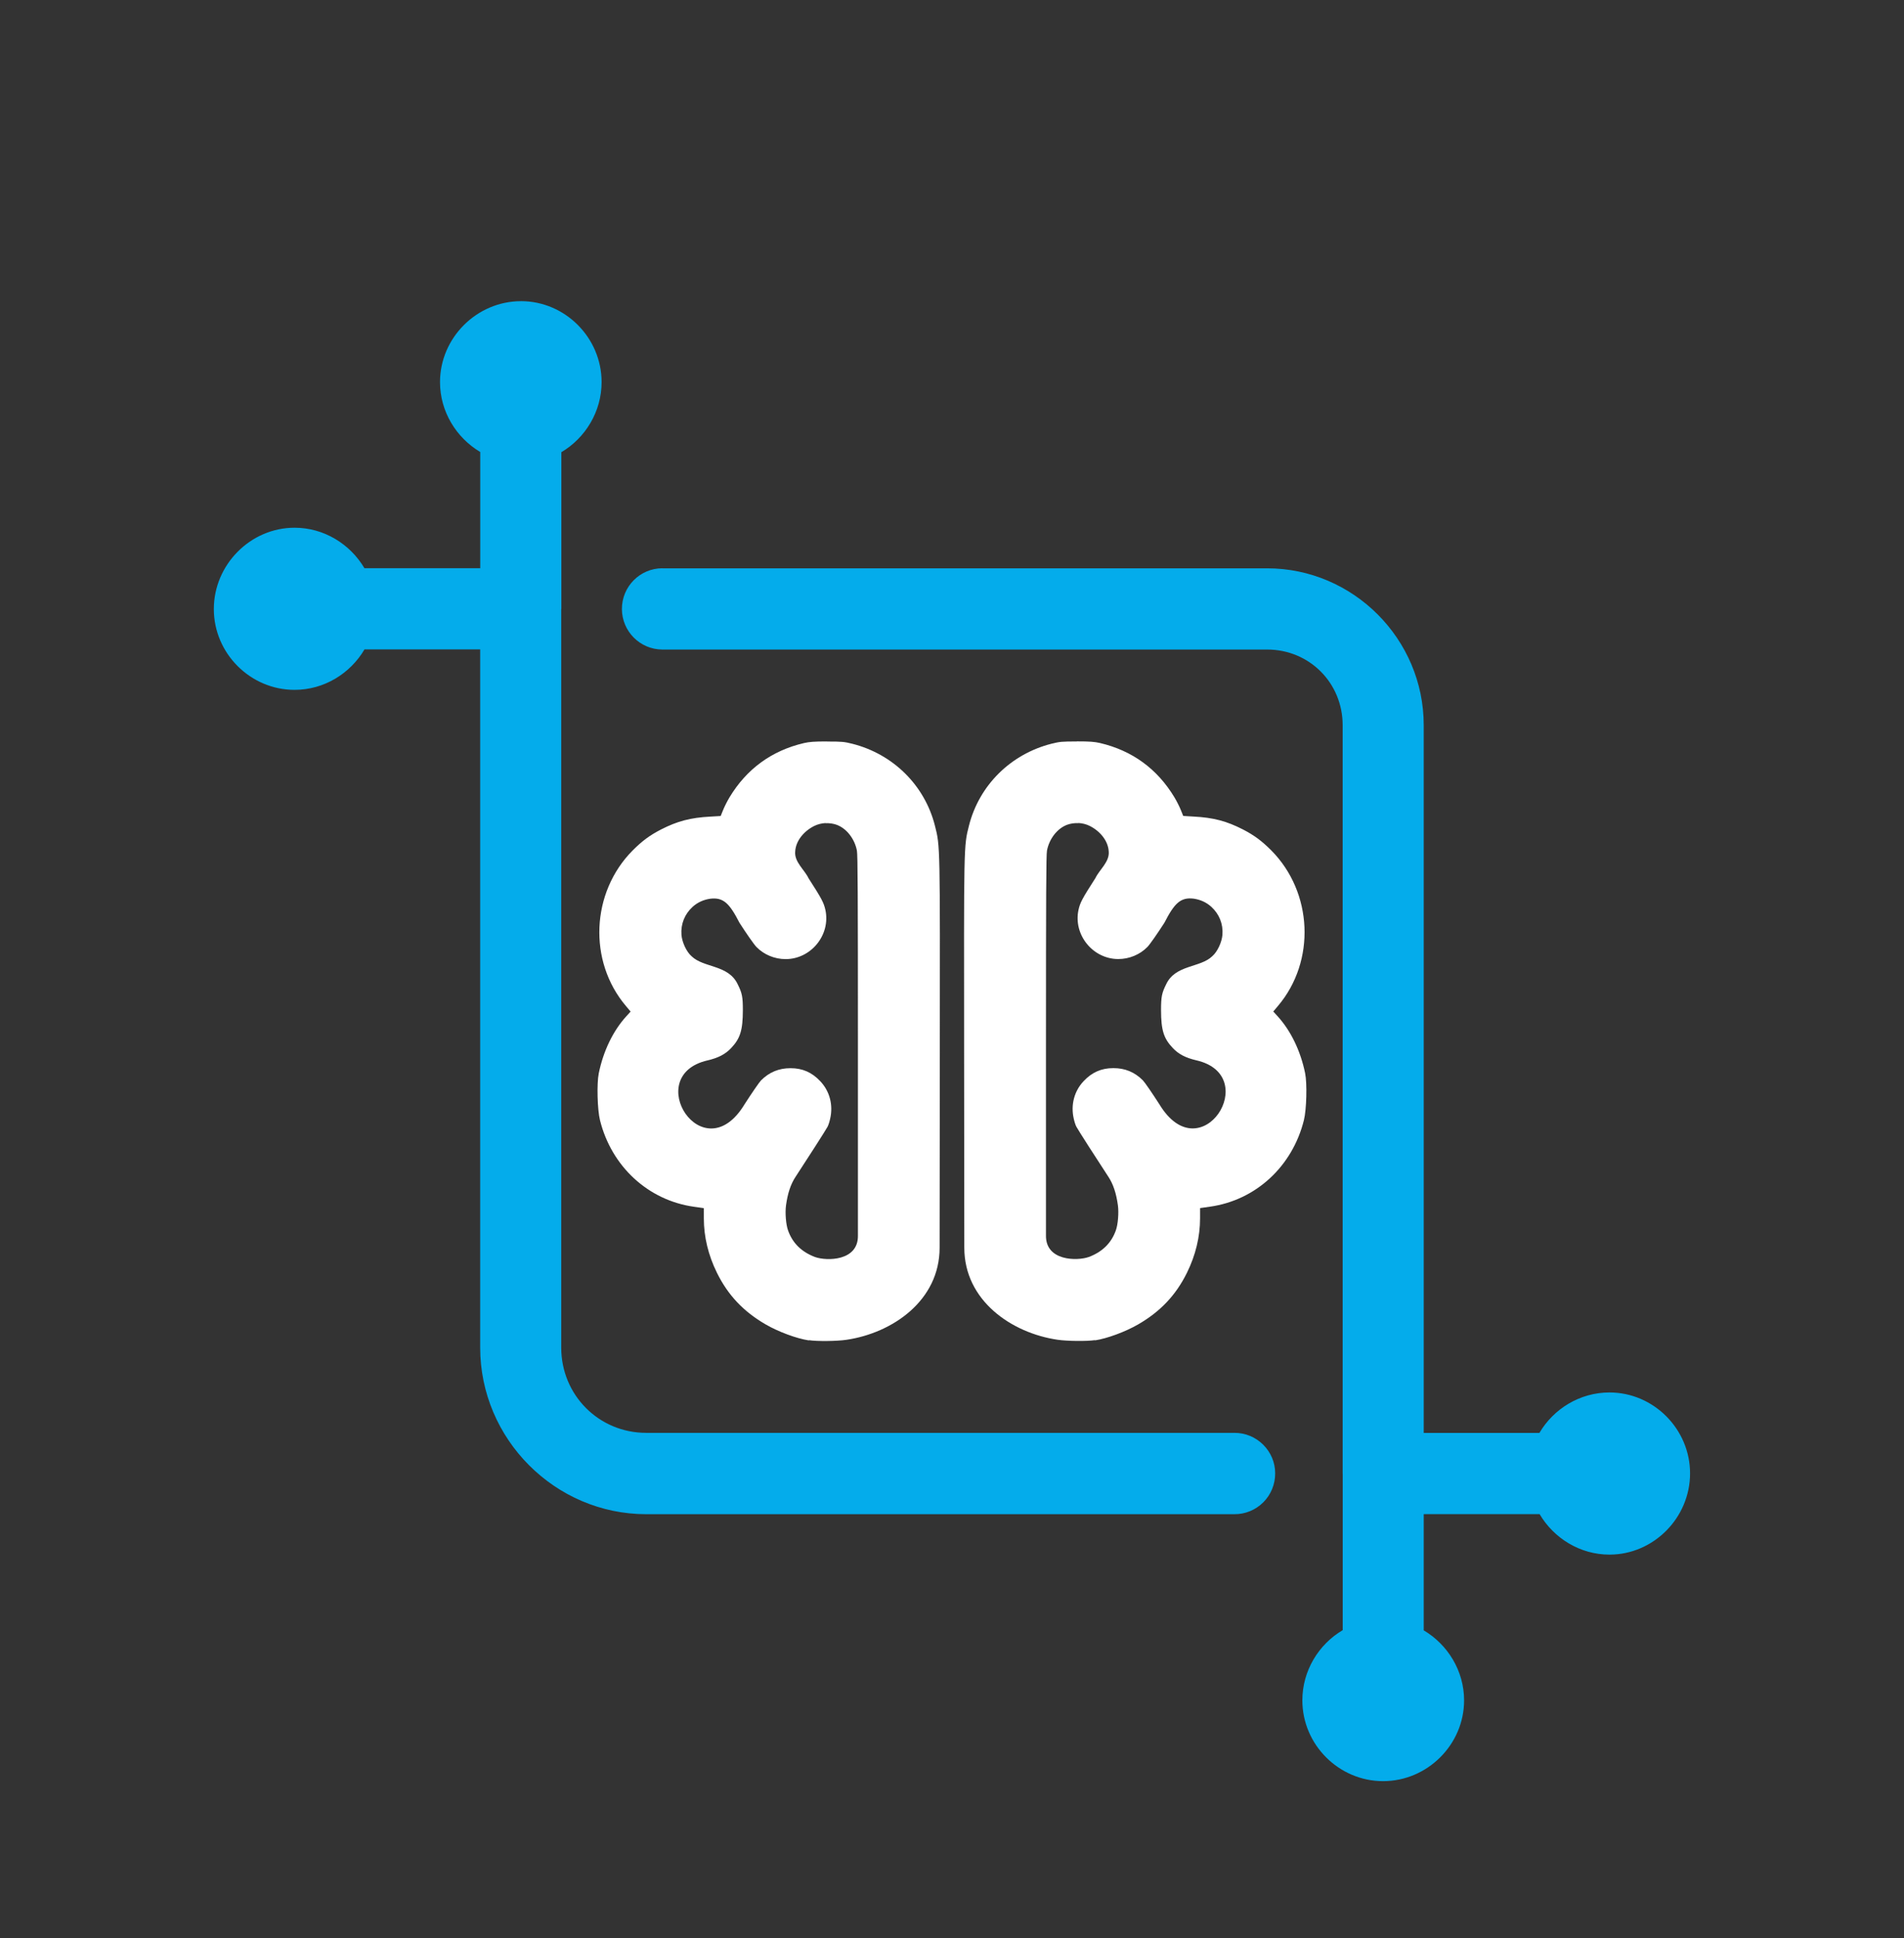 <svg width="113" height="115" viewBox="0 0 113 115" fill="none" xmlns="http://www.w3.org/2000/svg">
<rect x="0" y="0" width="113" height="115" fill="#333333" stroke="none"/>
<path d="M49.092 43.993C48.313 43.993 48.032 44.017 47.711 44.09C45.793 44.54 44.308 45.626 43.289 47.319C43.153 47.549 42.98 47.891 42.908 48.08L42.771 48.417L42.157 48.453C40.982 48.514 40.195 48.723 39.228 49.218C38.566 49.56 38.117 49.889 37.547 50.461C35.075 52.95 34.898 57.032 37.145 59.687L37.426 60.021L37.173 60.298C36.383 61.163 35.805 62.365 35.536 63.685C35.412 64.284 35.452 65.841 35.608 66.464C36.291 69.211 38.466 71.218 41.178 71.6L41.772 71.684V72.292C41.772 73.382 42.033 74.472 42.551 75.522C43.205 76.849 44.128 77.822 45.44 78.582C46.198 79.021 47.282 79.423 48.004 79.531L48.016 79.519C48.474 79.592 49.685 79.58 50.235 79.495C52.956 79.097 55.765 77.175 55.765 74.033L55.777 62.671C55.789 50.119 55.801 50.215 55.488 48.997C54.886 46.604 53.016 44.75 50.596 44.134C50.099 44.01 49.978 43.998 49.08 43.998L49.092 43.993ZM48.995 48.844C49.228 48.832 49.461 48.868 49.661 48.94C50.251 49.161 50.725 49.777 50.857 50.473C50.905 50.758 50.917 52.974 50.917 62.181V73.31C50.941 74.826 49.072 74.834 48.373 74.585C47.571 74.283 47.033 73.756 46.768 73C46.644 72.658 46.588 71.958 46.648 71.524C46.744 70.82 46.921 70.269 47.214 69.827C47.844 68.87 49.039 67.007 49.112 66.859C49.16 66.774 49.232 66.553 49.268 66.38C49.457 65.567 49.244 64.743 48.678 64.148C48.185 63.625 47.627 63.38 46.917 63.38C46.227 63.38 45.657 63.613 45.167 64.103C45.059 64.212 44.617 64.856 44.188 65.523C41.728 69.585 38.041 63.822 41.993 62.917C42.619 62.772 43.044 62.555 43.39 62.189C43.931 61.618 44.084 61.135 44.088 59.941C44.088 59.14 44.04 58.919 43.787 58.412C43.241 57.23 41.769 57.439 41.046 56.739C40.741 56.474 40.48 55.911 40.444 55.468C40.396 54.825 40.633 54.237 41.11 53.803C41.395 53.546 41.744 53.385 42.146 53.325C42.928 53.228 43.293 53.594 43.887 54.752C44.304 55.4 44.754 56.047 44.898 56.192C45.344 56.647 45.978 56.908 46.624 56.908C48.137 56.908 49.304 55.468 48.987 53.992C48.891 53.562 48.779 53.34 47.984 52.106C47.743 51.599 47.133 51.141 47.194 50.521C47.23 49.874 47.727 49.302 48.329 49.005C48.526 48.908 48.759 48.848 48.995 48.836L48.995 48.844Z" fill="white"/>
<path d="M63.903 43.989C64.681 43.989 64.962 44.013 65.283 44.086C67.201 44.536 68.686 45.622 69.705 47.315C69.842 47.545 70.014 47.887 70.087 48.076L70.223 48.413L70.837 48.45C72.013 48.51 72.799 48.719 73.766 49.214C74.428 49.556 74.878 49.886 75.448 50.457C77.919 52.946 78.096 57.029 75.849 59.683L75.568 60.017L75.821 60.294C76.611 61.159 77.189 62.362 77.458 63.681C77.582 64.28 77.542 65.837 77.386 66.46C76.704 69.207 74.529 71.214 71.816 71.596L71.222 71.681V72.288C71.222 73.378 70.961 74.468 70.444 75.518C69.79 76.845 68.867 77.818 67.555 78.578C66.796 79.017 65.713 79.419 64.99 79.528L64.978 79.516C64.521 79.588 63.309 79.576 62.759 79.491C60.038 79.093 57.23 77.171 57.23 74.029L57.218 62.667C57.206 50.115 57.193 50.211 57.506 48.993C58.108 46.6 59.978 44.746 62.398 44.13C62.896 44.006 63.016 43.994 63.915 43.994L63.903 43.989ZM63.999 48.84C63.766 48.828 63.534 48.864 63.333 48.936C62.743 49.157 62.27 49.773 62.137 50.469C62.089 50.754 62.077 52.97 62.077 62.177V73.306C62.053 74.822 63.923 74.83 64.621 74.581C65.424 74.279 65.961 73.752 66.226 72.996C66.35 72.654 66.407 71.954 66.347 71.52C66.25 70.816 66.074 70.265 65.781 69.823C65.151 68.866 63.955 67.003 63.883 66.855C63.834 66.77 63.762 66.549 63.726 66.376C63.538 65.564 63.75 64.739 64.316 64.144C64.81 63.621 65.367 63.376 66.078 63.376C66.768 63.376 67.338 63.609 67.827 64.1C67.936 64.208 68.377 64.852 68.806 65.519C71.266 69.582 74.954 63.818 71.001 62.913C70.375 62.768 69.95 62.551 69.605 62.185C69.063 61.614 68.91 61.131 68.906 59.937C68.906 59.136 68.955 58.915 69.207 58.408C69.753 57.226 71.226 57.435 71.948 56.735C72.253 56.47 72.514 55.907 72.55 55.464C72.598 54.821 72.362 54.234 71.884 53.799C71.599 53.542 71.25 53.381 70.849 53.321C70.066 53.224 69.701 53.59 69.107 54.748C68.69 55.396 68.24 56.043 68.096 56.188C67.651 56.643 67.016 56.904 66.371 56.904C64.858 56.904 63.69 55.464 64.007 53.988C64.103 53.558 64.216 53.337 65.01 52.102C65.251 51.595 65.861 51.137 65.801 50.517C65.764 49.87 65.267 49.298 64.665 49.001C64.468 48.904 64.236 48.844 63.999 48.832L63.999 48.84Z" fill="white"/>
<path d="M30.922 17.87C28.297 17.87 26.114 20.042 26.114 22.672C26.114 24.422 27.081 25.974 28.502 26.819V33.713H21.628C20.785 32.285 19.232 31.312 17.483 31.312C14.858 31.312 12.691 33.508 12.691 36.138C12.691 38.768 14.858 40.932 17.483 40.932C19.236 40.932 20.793 39.959 21.632 38.531H28.498V79.957C28.498 85.383 32.94 89.843 38.353 89.843H73.26C73.902 89.847 74.52 89.594 74.978 89.135C75.431 88.681 75.684 88.061 75.68 87.418C75.68 86.778 75.423 86.167 74.966 85.717C74.512 85.266 73.898 85.013 73.26 85.017H38.356C35.543 85.017 33.308 82.777 33.308 79.957V36.137H33.316V26.83C34.741 25.986 35.704 24.425 35.704 22.671C35.704 20.041 33.541 17.869 30.921 17.869L30.922 17.87ZM39.304 33.721V33.717C37.976 33.725 36.905 34.807 36.909 36.139C36.917 37.462 37.984 38.532 39.304 38.54H75.207C77.707 38.54 79.685 40.518 79.685 43.028V87.423L79.681 87.419C79.685 87.431 79.685 87.439 79.689 87.451V96.722C78.26 97.562 77.293 99.131 77.293 100.888C77.293 103.519 79.46 105.682 82.085 105.682C84.709 105.682 86.892 103.519 86.892 100.888C86.892 99.139 85.921 97.578 84.496 96.734V89.84H91.374C92.217 91.268 93.77 92.241 95.519 92.241C98.144 92.241 100.303 90.049 100.303 87.423C100.303 84.792 98.14 82.62 95.519 82.62C93.766 82.62 92.201 83.59 91.362 85.021H84.496V43.028C84.496 37.912 80.307 33.721 75.203 33.721L39.304 33.721Z" fill="#04ACEB"/>
</svg>
